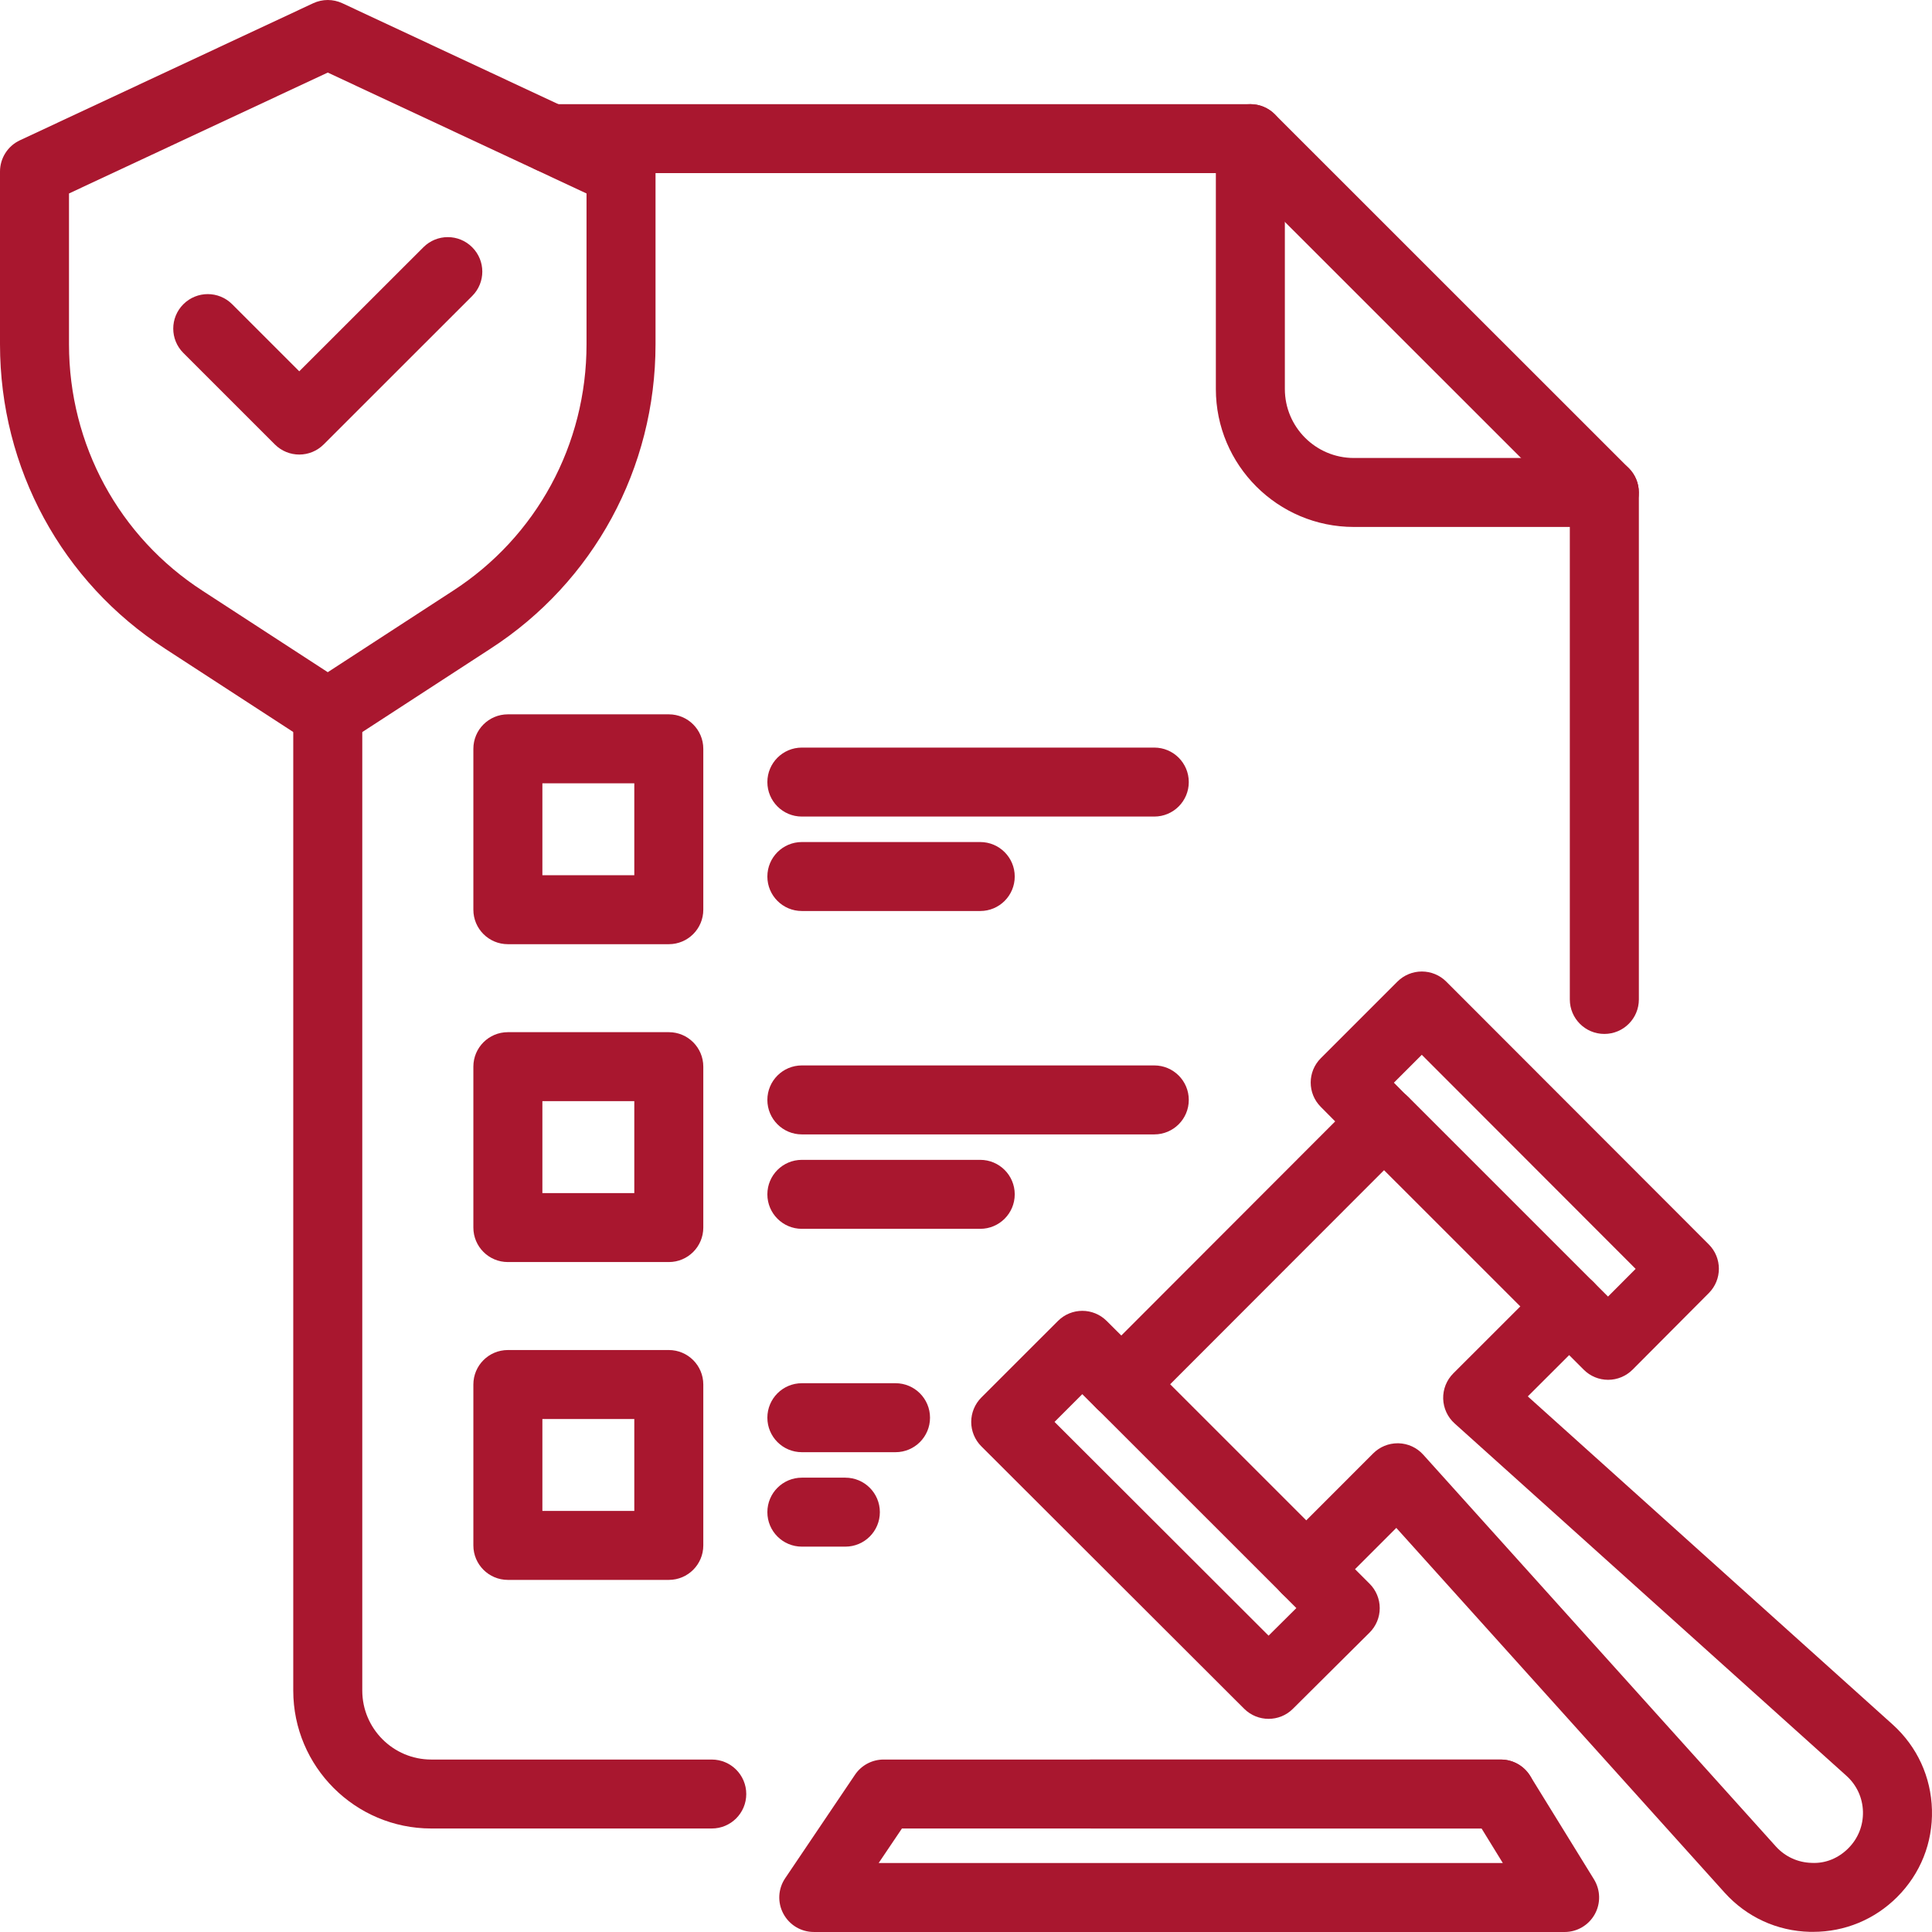 <?xml version="1.0" encoding="UTF-8" standalone="no"?>
<svg xmlns="http://www.w3.org/2000/svg" xmlns:xlink="http://www.w3.org/1999/xlink" id="Untitled-P%E1gina%201" viewBox="0 0 80 80" style="background-color:#ffffff00" version="1.1" xml:space="preserve" x="0px" y="0px" width="80px" height="80px">
	<g>
		<g>
			<path d="M 29.473 75.714 L 17.858 75.714 C 14.706 75.714 12.143 73.153 12.143 70.002 L 12.143 29.532 C 12.143 28.744 12.782 28.104 13.572 28.104 C 14.362 28.104 15.001 28.744 15.001 29.532 L 15.001 70.002 C 15.001 71.577 16.282 72.859 17.858 72.859 L 29.473 72.859 C 30.263 72.859 30.901 73.499 30.901 74.287 C 30.901 75.075 30.263 75.714 29.473 75.714 Z" fill="#a9172f"></path>
			<path d="M 66.432 42.813 C 65.642 42.813 65.003 42.173 65.003 41.385 L 65.003 20.984 L 51.183 7.169 L 22.816 7.169 C 22.025 7.169 21.387 6.529 21.387 5.741 C 21.387 4.953 22.025 4.313 22.816 4.313 L 51.776 4.313 C 52.155 4.313 52.518 4.463 52.786 4.731 L 67.443 19.384 C 67.712 19.652 67.862 20.014 67.862 20.392 L 67.862 41.385 C 67.862 42.173 67.223 42.813 66.433 42.813 L 66.432 42.813 Z" fill="#a9172f"></path>
			<path d="M 62.146 75.714 L 45.188 75.714 C 44.398 75.714 43.759 75.075 43.759 74.287 C 43.759 73.499 44.398 72.859 45.188 72.859 L 62.146 72.859 C 62.935 72.859 63.574 73.499 63.574 74.287 C 63.574 75.075 62.935 75.714 62.146 75.714 Z" fill="#a9172f"></path>
			<path d="M 66.432 21.82 L 56.06 21.82 C 52.908 21.82 50.346 19.259 50.346 16.108 L 50.346 5.741 C 50.346 4.953 50.983 4.313 51.774 4.313 C 52.564 4.313 53.203 4.953 53.203 5.741 L 53.203 16.108 C 53.203 17.683 54.483 18.964 56.06 18.964 L 66.432 18.964 C 67.221 18.964 67.86 19.604 67.86 20.392 C 67.86 21.181 67.221 21.82 66.432 21.82 Z" fill="#a9172f"></path>
		</g>
		<g>
			<path d="M 27.694 39.097 L 21.03 39.097 C 20.239 39.097 19.601 38.458 19.601 37.669 L 19.601 31.007 C 19.601 30.219 20.239 29.579 21.03 29.579 L 27.694 29.579 C 28.484 29.579 29.122 30.219 29.122 31.007 L 29.122 37.669 C 29.122 38.458 28.484 39.097 27.694 39.097 ZM 22.459 36.241 L 26.265 36.241 L 26.265 32.435 L 22.459 32.435 L 22.459 36.241 Z" fill="#a9172f"></path>
			<g>
				<path d="M 47.797 33.812 L 33.203 33.812 C 32.413 33.812 31.775 33.172 31.775 32.384 C 31.775 31.596 32.413 30.956 33.203 30.956 L 47.797 30.956 C 48.586 30.956 49.225 31.596 49.225 32.384 C 49.225 33.172 48.586 33.812 47.797 33.812 Z" fill="#a9172f"></path>
				<path d="M 40.589 37.723 L 33.203 37.723 C 32.413 37.723 31.775 37.084 31.775 36.295 C 31.775 35.507 32.413 34.867 33.203 34.867 L 40.589 34.867 C 41.379 34.867 42.018 35.507 42.018 36.295 C 42.018 37.084 41.379 37.723 40.589 37.723 Z" fill="#a9172f"></path>
			</g>
		</g>
		<g>
			<path d="M 27.694 52.259 L 21.03 52.259 C 20.239 52.259 19.601 51.619 19.601 50.831 L 19.601 44.168 C 19.601 43.38 20.239 42.74 21.03 42.74 L 27.694 42.74 C 28.484 42.74 29.122 43.38 29.122 44.168 L 29.122 50.831 C 29.122 51.619 28.484 52.259 27.694 52.259 ZM 22.459 49.404 L 26.265 49.404 L 26.265 45.596 L 22.459 45.596 L 22.459 49.404 Z" fill="#a9172f"></path>
			<g>
				<path d="M 47.797 46.973 L 33.203 46.973 C 32.413 46.973 31.775 46.333 31.775 45.545 C 31.775 44.757 32.413 44.117 33.203 44.117 L 47.797 44.117 C 48.586 44.117 49.225 44.757 49.225 45.545 C 49.225 46.333 48.586 46.973 47.797 46.973 Z" fill="#a9172f"></path>
				<path d="M 40.589 50.883 L 33.203 50.883 C 32.413 50.883 31.775 50.243 31.775 49.455 C 31.775 48.666 32.413 48.027 33.203 48.027 L 40.589 48.027 C 41.379 48.027 42.018 48.666 42.018 49.455 C 42.018 50.243 41.379 50.883 40.589 50.883 Z" fill="#a9172f"></path>
			</g>
		</g>
		<g>
			<path d="M 27.694 65.42 L 21.03 65.42 C 20.239 65.42 19.601 64.78 19.601 63.992 L 19.601 57.33 C 19.601 56.542 20.239 55.902 21.03 55.902 L 27.694 55.902 C 28.484 55.902 29.122 56.542 29.122 57.33 L 29.122 63.992 C 29.122 64.78 28.484 65.42 27.694 65.42 ZM 22.459 62.564 L 26.265 62.564 L 26.265 58.758 L 22.459 58.758 L 22.459 62.564 Z" fill="#a9172f"></path>
			<g>
				<path d="M 37.082 60.132 L 33.203 60.132 C 32.413 60.132 31.775 59.492 31.775 58.704 C 31.775 57.916 32.413 57.276 33.203 57.276 L 37.082 57.276 C 37.871 57.276 38.51 57.916 38.51 58.704 C 38.51 59.492 37.871 60.132 37.082 60.132 Z" fill="#a9172f"></path>
				<path d="M 35.004 64.043 L 33.203 64.043 C 32.413 64.043 31.775 63.403 31.775 62.615 C 31.775 61.827 32.413 61.187 33.203 61.187 L 35.004 61.187 C 35.795 61.187 36.433 61.827 36.433 62.615 C 36.433 63.403 35.795 64.043 35.004 64.043 Z" fill="#a9172f"></path>
			</g>
		</g>
		<g>
			<path d="M 13.572 30.966 C 13.302 30.966 13.029 30.889 12.794 30.734 L 6.843 26.866 C 2.56 24.1 0 19.386 0 14.256 L 0 7.104 C 0 6.549 0.322 6.044 0.823 5.81 L 12.967 0.135 C 13.352 -0.045 13.792 -0.045 14.178 0.135 L 26.321 5.81 C 26.824 6.044 27.144 6.549 27.144 7.104 L 27.144 14.256 C 27.144 19.386 24.584 24.101 20.298 26.869 L 14.351 30.736 C 14.115 30.89 13.843 30.967 13.572 30.967 L 13.572 30.966 ZM 2.857 8.011 L 2.857 14.256 C 2.857 18.412 4.928 22.229 8.398 24.47 L 13.572 27.834 L 18.744 24.471 C 22.216 22.229 24.287 18.412 24.287 14.256 L 24.287 8.011 L 13.572 3.005 L 2.857 8.011 Z" fill="#a9172f"></path>
			<path d="M 12.392 18.822 C 12.026 18.822 11.661 18.682 11.382 18.404 L 7.593 14.616 C 7.034 14.058 7.034 13.155 7.593 12.597 C 8.152 12.039 9.055 12.039 9.613 12.597 L 12.392 15.375 L 17.532 10.238 C 18.091 9.679 18.994 9.679 19.552 10.238 C 20.111 10.796 20.111 11.7 19.552 12.257 L 13.402 18.404 C 13.123 18.682 12.758 18.822 12.392 18.822 Z" fill="#a9172f"></path>
		</g>
		<path d="M 64.787 79.999 L 33.697 79.999 C 33.168 79.999 32.684 79.707 32.436 79.24 C 32.187 78.774 32.217 78.21 32.513 77.773 L 35.403 73.489 C 35.669 73.094 36.113 72.859 36.587 72.859 L 62.146 72.859 C 62.641 72.859 63.101 73.115 63.362 73.538 L 66.005 77.822 C 66.274 78.263 66.288 78.815 66.034 79.268 C 65.781 79.72 65.304 80 64.787 80 L 64.787 79.999 ZM 36.384 77.143 L 62.228 77.143 L 61.349 75.714 L 37.347 75.714 L 36.384 77.143 Z" fill="#a9172f"></path>
		<g>
			<path d="M 75.076 79.994 C 75.034 79.994 74.99 79.994 74.946 79.994 C 73.583 79.96 72.329 79.384 71.415 78.373 L 57.818 63.267 L 56.109 64.976 L 56.713 65.58 C 56.981 65.848 57.132 66.211 57.132 66.591 C 57.132 66.971 56.98 67.335 56.71 67.603 L 53.536 70.758 C 52.981 71.313 52.078 71.312 51.519 70.757 L 40.635 59.889 C 40.366 59.621 40.216 59.257 40.216 58.879 C 40.216 58.502 40.366 58.138 40.635 57.868 L 43.806 54.699 C 44.365 54.139 45.267 54.139 45.827 54.699 L 46.431 55.301 L 55.287 46.435 L 54.689 45.832 C 54.133 45.273 54.135 44.372 54.693 43.817 L 57.864 40.646 C 58.133 40.378 58.495 40.228 58.874 40.228 C 59.254 40.228 59.619 40.378 59.886 40.646 L 70.758 51.529 C 71.313 52.085 71.315 52.986 70.758 53.544 L 67.601 56.715 C 67.331 56.983 66.969 57.135 66.589 57.135 C 66.208 57.135 65.846 56.984 65.579 56.716 L 64.975 56.112 L 63.263 57.822 L 78.374 71.411 C 79.387 72.327 79.962 73.58 79.998 74.943 C 80.034 76.307 79.521 77.588 78.557 78.552 C 77.624 79.484 76.39 79.994 75.075 79.994 L 75.076 79.994 ZM 77.547 77.543 L 77.561 77.543 L 77.547 77.543 ZM 57.872 59.763 L 57.91 59.763 C 58.301 59.773 58.672 59.943 58.934 60.236 L 73.536 76.459 C 73.919 76.882 74.447 77.123 75.017 77.138 C 75.595 77.169 76.131 76.939 76.535 76.533 C 76.94 76.129 77.155 75.589 77.141 75.016 C 77.126 74.444 76.884 73.917 76.457 73.532 L 60.232 58.941 C 59.94 58.679 59.77 58.308 59.759 57.917 C 59.749 57.525 59.9 57.146 60.177 56.87 L 63.964 53.086 C 64.232 52.817 64.593 52.668 64.972 52.668 C 65.353 52.668 65.716 52.817 65.982 53.086 L 66.585 53.688 L 67.728 52.541 L 58.873 43.677 L 57.718 44.832 L 58.316 45.436 C 58.87 45.995 58.868 46.895 58.313 47.451 L 47.441 58.333 C 47.172 58.601 46.809 58.751 46.429 58.751 C 46.05 58.751 45.686 58.601 45.419 58.333 L 44.815 57.729 L 43.666 58.878 L 52.529 67.729 L 53.679 66.587 L 53.077 65.985 C 52.518 65.427 52.518 64.524 53.077 63.967 L 56.861 60.182 C 57.13 59.913 57.493 59.763 57.871 59.763 L 57.872 59.763 Z" fill="#a9172f"></path>
			<path d="M 54.09 66.402 C 53.725 66.402 53.358 66.262 53.08 65.983 L 45.416 58.323 C 44.858 57.764 44.858 56.86 45.416 56.303 C 45.975 55.744 46.879 55.744 47.437 56.303 L 55.1 63.965 C 55.658 64.523 55.658 65.427 55.1 65.983 C 54.821 66.262 54.456 66.402 54.09 66.402 Z" fill="#a9172f"></path>
			<path d="M 64.972 55.525 C 64.607 55.525 64.241 55.385 63.964 55.107 L 56.3 47.445 C 55.74 46.888 55.74 45.983 56.3 45.426 C 56.858 44.868 57.761 44.868 58.32 45.426 L 65.982 53.088 C 66.542 53.645 66.542 54.549 65.982 55.107 C 65.705 55.385 65.339 55.525 64.972 55.525 Z" fill="#a9172f"></path>
		</g>
	</g>
</svg>
